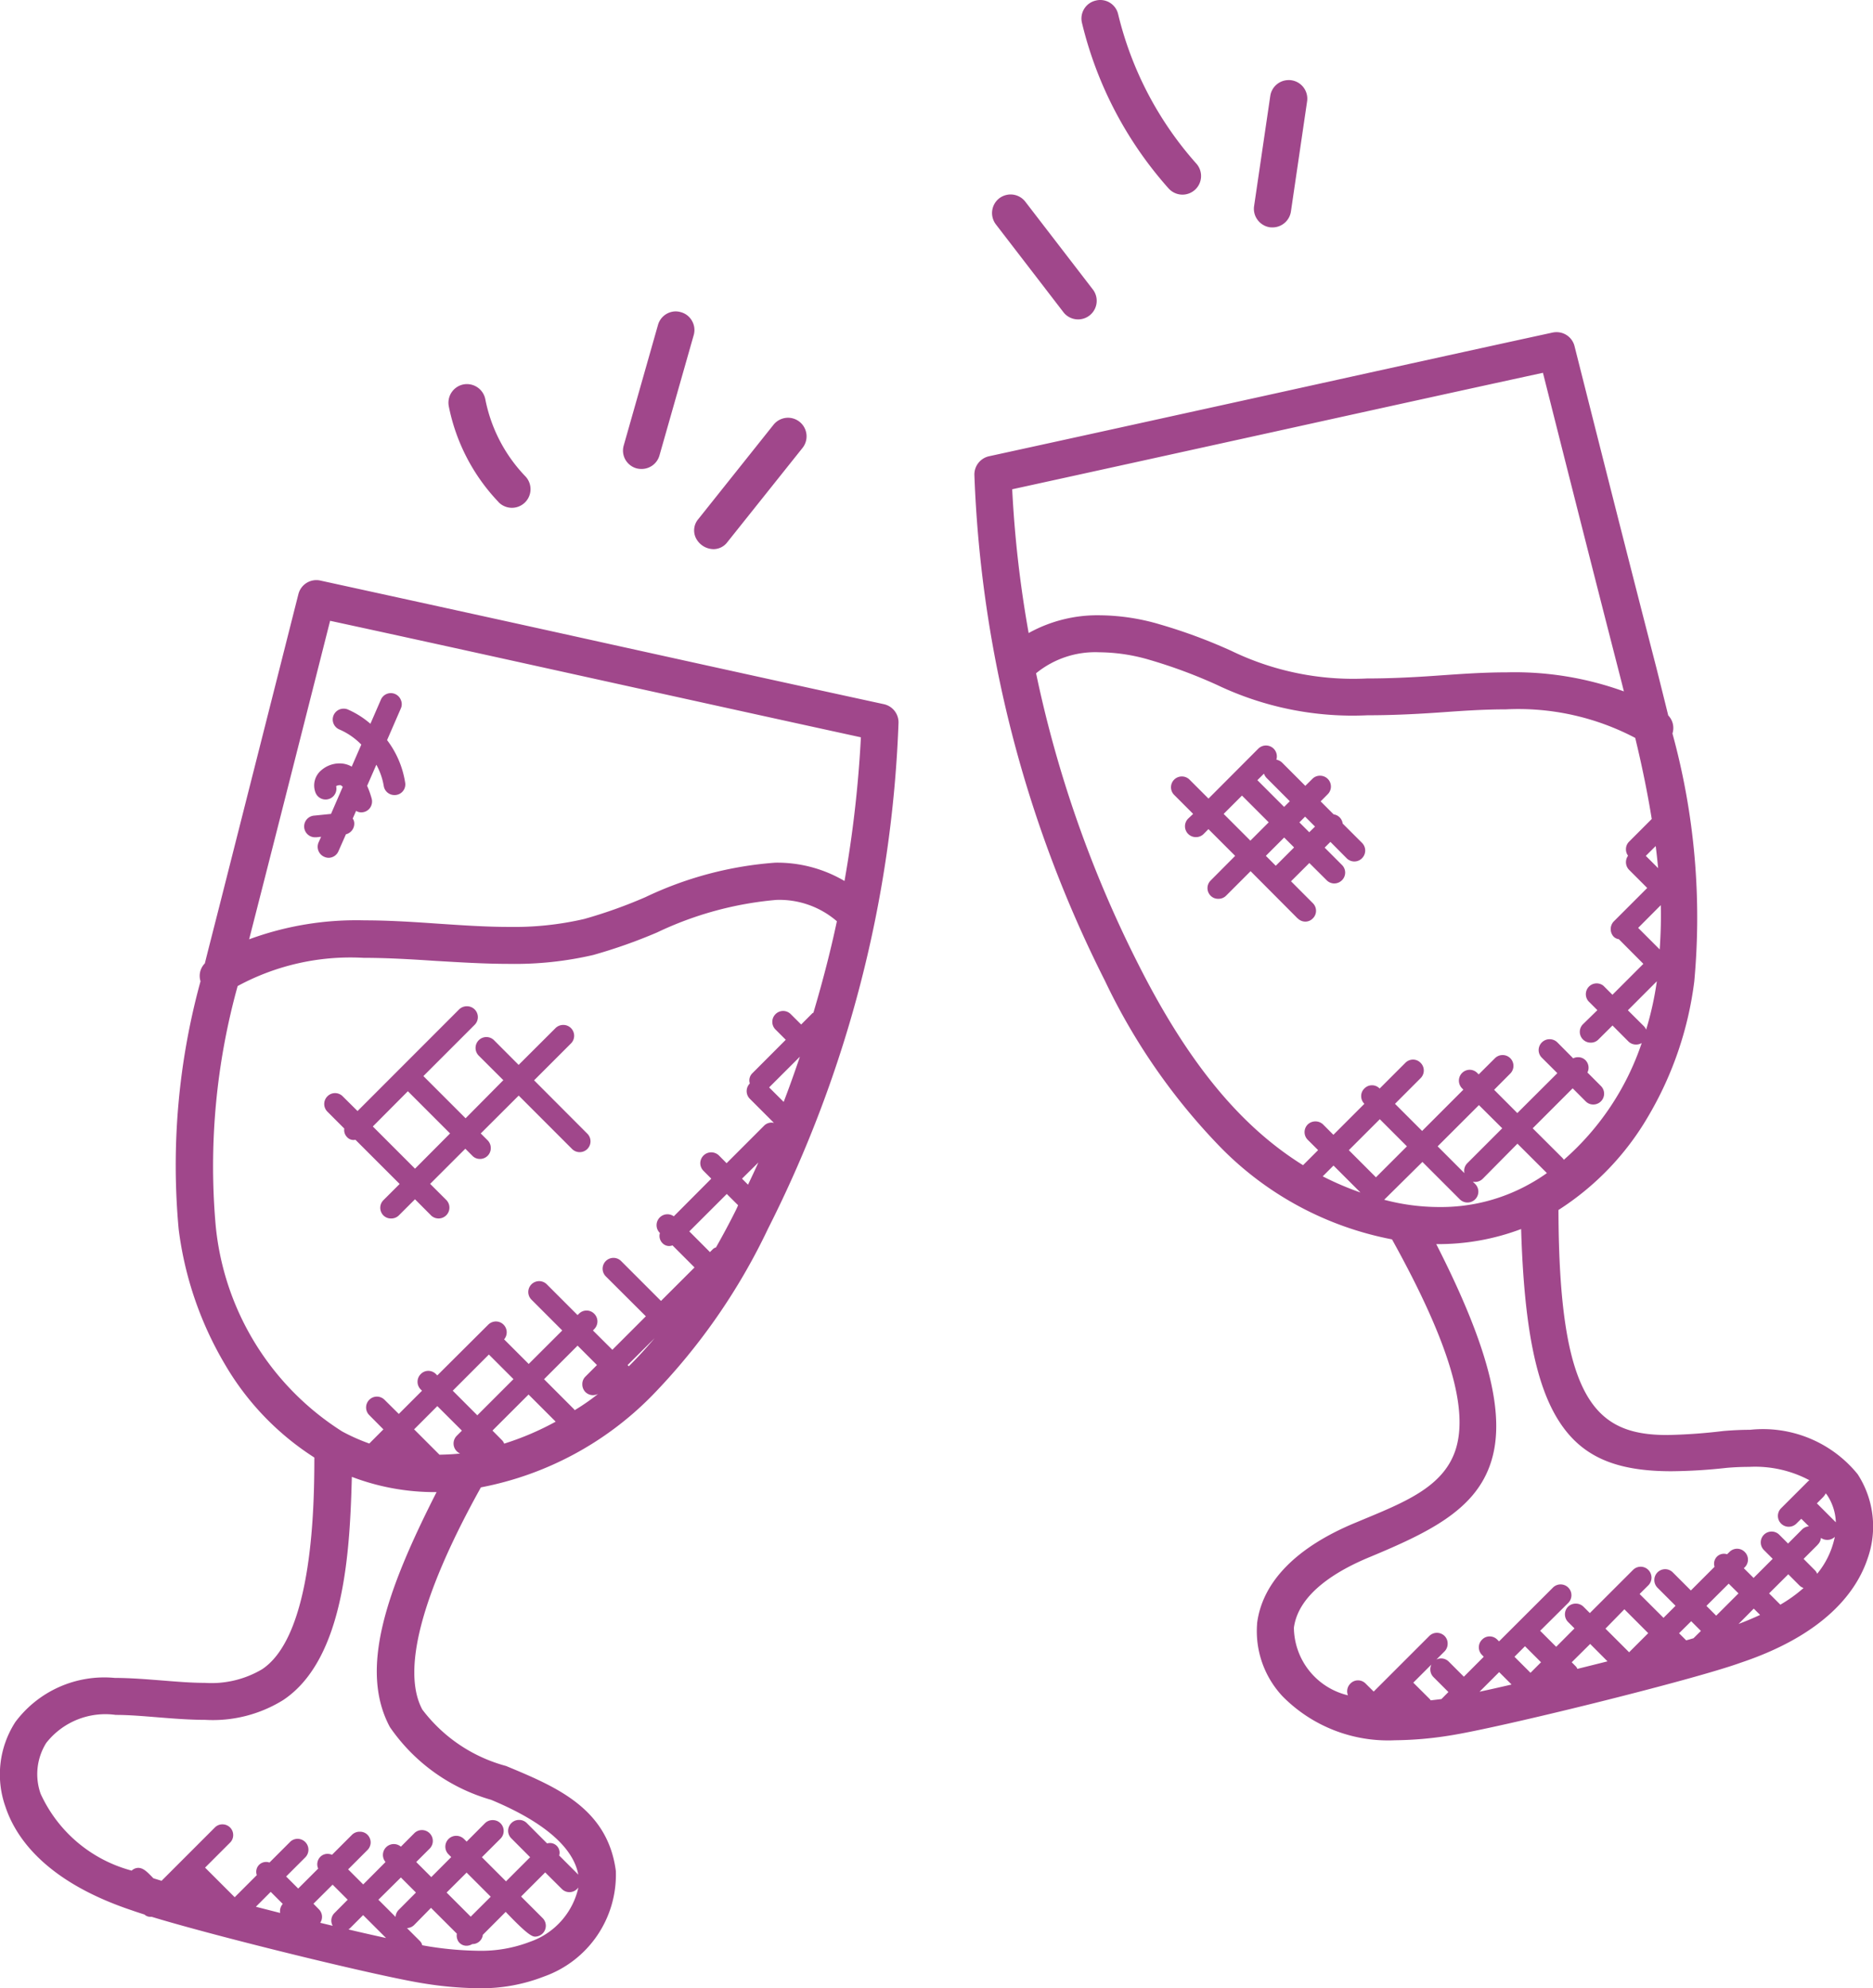 <?xml version="1.0" encoding="UTF-8"?>
<svg xmlns="http://www.w3.org/2000/svg" id="noun-toasting-1769694" width="62.145" height="65.956" viewBox="0 0 62.145 65.956">
  <g id="Group_7703" data-name="Group 7703" transform="translate(0 0)">
    <path id="Union_19" data-name="Union 19" d="M14.083,65.8c-1.47-.225-6.863-1.546-9.05-2.213H4.987a.281.281,0,0,1-.193-.076c-.136-.043-.287-.092-.405-.134C1.546,62.43.531,60.987.183,59.942A3.2,3.2,0,0,1,.51,57.124a3.683,3.683,0,0,1,3.3-1.462c.511,0,1.035.043,1.543.083s.98.081,1.441.081a3.3,3.3,0,0,0,1.9-.45c1.7-1.126,1.734-5.5,1.736-7.025a9.109,9.109,0,0,1-2.968-3.093,11.635,11.635,0,0,1-1.534-4.482,23.085,23.085,0,0,1,.725-8.224.592.592,0,0,1,.144-.594c.033-.138.192-.763.487-1.919.691-2.725,1.976-7.794,2.579-10.181l.038-.149a.614.614,0,0,1,.728-.45c3.207.7,6.467,1.413,9.621,2.111,2.97.655,6.044,1.332,9.077,1.99a.618.618,0,0,1,.485.625,40.45,40.45,0,0,1-4.33,16.776,20.609,20.609,0,0,1-3.844,5.533,10.8,10.8,0,0,1-5.682,3.047c-1.964,3.529-2.638,6.075-1.944,7.37a5.157,5.157,0,0,0,2.778,1.872c1.658.689,3.374,1.4,3.644,3.488v.022a3.58,3.58,0,0,1-2.386,3.475,5.7,5.7,0,0,1-2.182.388A12.038,12.038,0,0,1,14.083,65.8Zm-.344-1.939a.358.358,0,0,1-.236.1l.429.429a.288.288,0,0,1,.078.14c.1.019.184.033.256.045a11.184,11.184,0,0,0,1.59.138,4.507,4.507,0,0,0,1.735-.3,2.472,2.472,0,0,0,1.6-1.8.249.249,0,0,1-.043.049.354.354,0,0,1-.252.106.349.349,0,0,1-.256-.106l-.551-.548-.8.8.717.717a.36.36,0,0,1-.254.613c-.136,0-.377-.2-.954-.8a.276.276,0,0,0-.019-.021l-.759.761a.343.343,0,0,1-.1.207.347.347,0,0,1-.251.1.365.365,0,0,1-.19.056.325.325,0,0,1-.263-.132.368.368,0,0,1-.058-.269l-.858-.856Zm-2.129.107a.381.381,0,0,1-.048.038c.449.108.867.2,1.247.284l-.761-.76ZM10.4,63.153l.178.182a.354.354,0,0,1,.047.45l.413.1a.357.357,0,0,1-.045-.171.353.353,0,0,1,.107-.255l.436-.439-.5-.5Zm2.155-.133.57.57a.357.357,0,0,1,.106-.236l.57-.572-.5-.5Zm2.263-.238.8.8.664-.662-.8-.8Zm-6.328.471.805.206a.364.364,0,0,1,.087-.3l-.4-.4Zm-.859-2.632a.351.351,0,0,1,.106.254.346.346,0,0,1-.106.253l-.827.827.983.982.734-.734a.328.328,0,0,1,.076-.341.333.333,0,0,1,.344-.076l.679-.679A.351.351,0,0,1,9.873,61a.361.361,0,0,1,.256.615l-.635.634.4.4.663-.662a.352.352,0,0,1,.07-.389.338.338,0,0,1,.241-.1.4.4,0,0,1,.148.031l.665-.665a.359.359,0,0,1,.258-.1.35.35,0,0,1,.253.1.365.365,0,0,1,.106.253.358.358,0,0,1-.106.254l-.641.642.5.5.741-.744a.361.361,0,0,1,.509-.509l.456-.457a.361.361,0,0,1,.509.511l-.456.455.5.5.662-.664-.09-.09a.36.36,0,0,1,.253-.615.368.368,0,0,1,.255.1l.093.092.611-.613a.357.357,0,0,1,.254-.1A.36.36,0,0,1,16.6,61l-.611.61.8.8.8-.8-.622-.624a.355.355,0,0,1-.108-.256.362.362,0,0,1,.361-.357.355.355,0,0,1,.254.1l.679.68a.32.32,0,0,1,.4.4l.606.606c.009.01.022.022.028.031-.121-.683-.77-1.6-2.894-2.485a6.109,6.109,0,0,1-3.357-2.413c-1.024-1.91-.127-4.5,1.549-7.794h-.064a7.715,7.715,0,0,1-2.747-.506c-.064,2.315-.207,6.035-2.284,7.408a4.43,4.43,0,0,1-2.582.653c-.518,0-1.048-.042-1.557-.083s-.966-.081-1.412-.081a2.492,2.492,0,0,0-2.305.93,1.95,1.95,0,0,0-.186,1.686,4.626,4.626,0,0,0,3.021,2.549.325.325,0,0,1,.216-.091c.17,0,.3.138.447.286.019.019.036.038.055.058.083.028.176.054.274.085l1.772-1.772a.345.345,0,0,1,.252-.1A.355.355,0,0,1,7.632,60.622Zm6.109-13.205.842.842c.291-.007.5-.019.684-.04a.335.335,0,0,1-.112-.077.362.362,0,0,1,0-.51l.172-.172-.816-.814Zm2.6.041.309.312a.312.312,0,0,1,.079.121,9.391,9.391,0,0,0,1.709-.729l-.9-.9ZM7.885,32.71a22.359,22.359,0,0,0-.732,7.909,9.115,9.115,0,0,0,4.2,6.867,6.36,6.36,0,0,0,.9.4l.468-.469-.469-.473a.359.359,0,0,1,0-.508.355.355,0,0,1,.252-.106.359.359,0,0,1,.255.106l.473.469.77-.77-.043-.043a.359.359,0,0,1,0-.508.348.348,0,0,1,.252-.108.358.358,0,0,1,.255.108l.043.043L16.2,43.943a.368.368,0,0,1,.254-.106.36.36,0,0,1,.272.594l.816.816,1.113-1.111-1.027-1.028a.36.36,0,0,1,.51-.508l1.025,1.025.045-.043a.355.355,0,0,1,.509,0,.359.359,0,0,1,0,.508l-.043.046.644.641,1.111-1.111L20.1,42.341a.359.359,0,0,1,.508-.508l1.323,1.323,1.113-1.111-.731-.732a.35.35,0,0,1-.115.022.311.311,0,0,1-.222-.1.341.341,0,0,1-.079-.337l-.007,0a.363.363,0,0,1,0-.511.361.361,0,0,1,.466-.038L23.6,39.1l-.257-.258a.362.362,0,0,1-.108-.255.362.362,0,0,1,.359-.36.368.368,0,0,1,.256.1l.258.26,1.247-1.247a.345.345,0,0,1,.324-.09l-.8-.8a.359.359,0,0,1,0-.508s0,0,0,0a.331.331,0,0,1,.083-.338l1.109-1.111-.341-.341a.359.359,0,0,1,0-.508.355.355,0,0,1,.508,0l.344.342.36-.361a.125.125,0,0,1,.047-.031c.329-1.113.582-2.105.778-3.033a2.917,2.917,0,0,0-2.01-.708A11.477,11.477,0,0,0,21.8,30.933a17.251,17.251,0,0,1-2.121.748,11.513,11.513,0,0,1-2.788.294c-.818,0-1.65-.053-2.456-.1-.783-.052-1.59-.1-2.366-.1A7.858,7.858,0,0,0,7.885,32.71Zm7.137,13.424.815.816,1.2-1.2-.816-.816Zm3.029-.381.979.98a.123.123,0,0,1,.036.048,7.149,7.149,0,0,0,.78-.542.381.381,0,0,1-.172.043.357.357,0,0,1-.253-.106.364.364,0,0,1-.1-.254.348.348,0,0,1,.1-.253l.386-.386-.643-.644Zm2.772-.469.04.04c.289-.286.575-.6.857-.932Zm2.048-4.435.685.687.1-.1a.245.245,0,0,1,.1-.055c.241-.426.441-.8.629-1.175.027-.05.048-.1.074-.153.01-.023.019-.047.031-.071l-.376-.374ZM24.619,39.1l.2.2c.108-.227.227-.477.343-.736Zm.9-3.027.483.481c.184-.479.36-.973.538-1.5ZM8.266,31.16a10.3,10.3,0,0,1,3.83-.629c.815,0,1.641.055,2.439.11.779.052,1.585.108,2.358.108a10.305,10.305,0,0,0,2.489-.263,15.929,15.929,0,0,0,2.029-.723,12.028,12.028,0,0,1,4.309-1.145,4.394,4.394,0,0,1,2.3.607,38.99,38.99,0,0,0,.544-4.766c-2.945-.642-5.819-1.276-8.6-1.889-2.892-.637-5.885-1.3-9.011-1.976C9.635,25.8,8.712,29.421,8.266,31.16ZM42.559,56.277a3.16,3.16,0,0,1-.849-2.413v-.019c.177-1.373,1.309-2.527,3.274-3.336l.258-.108c1.409-.584,2.627-1.089,3.037-2.26.473-1.357-.184-3.578-2.069-6.984l-.024-.043a10.81,10.81,0,0,1-5.679-3.044,20.615,20.615,0,0,1-3.846-5.535A40.46,40.46,0,0,1,32.33,15.761a.62.62,0,0,1,.487-.626c2.976-.648,6.135-1.344,9.192-2.016,3.178-.7,6.465-1.426,9.5-2.086a.639.639,0,0,1,.134-.014.612.612,0,0,1,.6.468c.883,3.5,1.8,7.122,2.719,10.683.152.608.277,1.107.389,1.563a.6.6,0,0,1,.14.6,23.091,23.091,0,0,1,.724,8.224,11.64,11.64,0,0,1-1.532,4.482,9.143,9.143,0,0,1-2.974,3.1c.014,6.309,1.227,7.465,3.605,7.465a18.156,18.156,0,0,0,1.867-.133c.308-.026.606-.04.885-.04a4.045,4.045,0,0,1,3.57,1.473,3.183,3.183,0,0,1,.329,2.8c-.351,1.052-1.371,2.506-4.223,3.458-1.628.587-8.07,2.173-9.672,2.416a12.109,12.109,0,0,1-1.782.152A4.919,4.919,0,0,1,42.559,56.277Zm4.333-.458.548.546a.185.185,0,0,1,.028.041l.04-.005c.106-.012.215-.024.318-.038l.231-.233-.5-.5a.359.359,0,0,1-.1-.254.372.372,0,0,1,.035-.157Zm2.534-7.187c-.543,1.488-2.052,2.218-3.97,3.017-1.068.439-2.372,1.2-2.525,2.347a2.332,2.332,0,0,0,1.793,2.243.359.359,0,0,1,.081-.389.352.352,0,0,1,.506,0l.267.265,1.844-1.843a.354.354,0,0,1,.255-.106.365.365,0,0,1,.255.106.353.353,0,0,1,.1.252.363.363,0,0,1-.1.255l-.274.274a.348.348,0,0,1,.157-.038.361.361,0,0,1,.255.107l.5.5.66-.662-.057-.059a.357.357,0,0,1,0-.508.349.349,0,0,1,.252-.108.354.354,0,0,1,.255.108l.057.057,1.789-1.785a.359.359,0,0,1,.508.508L51.1,54.1a.116.116,0,0,1,.033.03l.5.5.608-.611-.212-.211a.362.362,0,0,1,0-.511.364.364,0,0,1,.255-.1.358.358,0,0,1,.252.1l.214.214,1.431-1.43a.357.357,0,0,1,.511,0,.362.362,0,0,1,0,.508l-.291.289.793.791.4-.4-.6-.6a.361.361,0,0,1,0-.508.359.359,0,0,1,.256-.106.355.355,0,0,1,.252.106l.6.6.786-.786a.333.333,0,0,1,.079-.336.328.328,0,0,1,.336-.079l.079-.076a.354.354,0,0,1,.508,0,.357.357,0,0,1,0,.508l-.031.031.324.322.634-.634-.291-.291a.359.359,0,0,1,.256-.613.355.355,0,0,1,.254.106l.291.291.469-.471a.364.364,0,0,1,.222-.1l-.253-.25-.161.159a.359.359,0,0,1-.509-.508l.89-.889a.249.249,0,0,1,.05-.041,3.837,3.837,0,0,0-2-.443c-.235,0-.488.01-.75.033a17.74,17.74,0,0,1-1.829.112c-1.856,0-2.966-.488-3.713-1.635-.783-1.2-1.176-3.179-1.273-6.4a7.768,7.768,0,0,1-2.816.5C49.453,44.8,50,47.074,49.426,48.632ZM49.09,56.12c.315-.068.673-.148,1.063-.239l-.412-.412Zm1.159-1.16.525.525.007.007.349-.35-.5-.5a.152.152,0,0,1-.03-.033Zm1.9.182.125.127a.242.242,0,0,1,.062.093c.357-.088.686-.171,1-.25l-.575-.577Zm1.119-1.115.785.784s0,0,0,0l.634-.634-.791-.792Zm2.442.153.236.235.036-.009c.069-.019.14-.041.207-.06l.246-.243-.322-.322Zm1.974-.308c.239-.09.479-.191.715-.3l-.21-.209Zm-1.066-.6.324.325.74-.739-.325-.323Zm2.079-.414.374.374a4.732,4.732,0,0,0,.77-.553.344.344,0,0,1-.138-.085l-.369-.37Zm1.614-1.614-.469.469.37.372a.337.337,0,0,1,.08.122,2.792,2.792,0,0,0,.563-1.124.672.672,0,0,0,.022-.1.351.351,0,0,1-.251.1.362.362,0,0,1-.209-.066A.347.347,0,0,1,60.309,51.242Zm.191-1.593-.219.22.6.6a.4.4,0,0,1,.029.031,1.736,1.736,0,0,0-.289-.906c-.014-.019-.031-.038-.047-.057A.347.347,0,0,1,60.5,49.649ZM45.926,39.8a7.108,7.108,0,0,0,1.825.241,6.017,6.017,0,0,0,3.033-.783,5.663,5.663,0,0,0,.541-.343l-.977-.975L49.2,39.1a.356.356,0,0,1-.254.108.41.41,0,0,1-.079-.01l.079.079a.36.36,0,1,1-.511.508l-1.24-1.24Zm-2.039-.777a9.965,9.965,0,0,0,1.252.536l-.894-.894Zm.866-.868.9.9,1.028-1.027-.9-.9Zm2.947-.127.888.889a.358.358,0,0,1,.1-.333l1.155-1.155-.773-.769Zm-13.325-15.7a39.037,39.037,0,0,0,3.385,9.643c1.639,3.254,3.379,5.379,5.474,6.682l.5-.5-.343-.341a.36.36,0,0,1,0-.511.367.367,0,0,1,.254-.1.362.362,0,0,1,.253.1l.343.344,1.028-1.028a.359.359,0,0,1-.106-.255.341.341,0,0,1,.106-.252.348.348,0,0,1,.255-.108.352.352,0,0,1,.252.108h0l.852-.852a.359.359,0,0,1,.255-.108.348.348,0,0,1,.252.108.358.358,0,0,1,0,.508l-.85.851.9.9,1.368-1.369-.043-.045a.361.361,0,0,1,.252-.615.357.357,0,0,1,.255.108l.046.045.539-.537a.361.361,0,0,1,.508,0,.36.36,0,0,1,0,.509l-.536.539.77.772L51.672,35.6l-.515-.513a.359.359,0,0,1-.106-.254.364.364,0,0,1,.36-.359.37.37,0,0,1,.256.1l.531.535a.336.336,0,0,1,.16-.038.343.343,0,0,1,.248.1.355.355,0,0,1,.064.407l.448.449a.359.359,0,0,1-.254.613.346.346,0,0,1-.253-.106l-.431-.431-1.326,1.326.985.982a.247.247,0,0,1,.047.064,8.926,8.926,0,0,0,2.585-3.874.361.361,0,0,1-.184.05.356.356,0,0,1-.255-.1l-.53-.532-.472.469a.348.348,0,0,1-.253.1.359.359,0,0,1-.36-.36.358.358,0,0,1,.106-.252L53,33.51l-.3-.3A.359.359,0,0,1,53.2,32.7l.3.3,1.026-1.026-.814-.818a.3.3,0,0,1-.169-.081.357.357,0,0,1-.1-.252.362.362,0,0,1,.1-.255l1.111-1.111-.6-.6a.363.363,0,0,1-.036-.47.353.353,0,0,1-.07-.212.349.349,0,0,1,.106-.256l.75-.751c-.13-.8-.3-1.662-.548-2.689a8.331,8.331,0,0,0-4.3-.947c-.744,0-1.448.05-2.067.094l-.174.012c-.882.061-1.647.09-2.342.09a10.436,10.436,0,0,1-4.993-1.007,16.739,16.739,0,0,0-2.251-.835,6.034,6.034,0,0,0-1.657-.248A3.1,3.1,0,0,0,34.376,22.335ZM54.012,33.514l.531.528a.382.382,0,0,1,.075.115,10.67,10.67,0,0,0,.355-1.605Zm.341-2.733.715.715c.036-.527.048-1.011.036-1.469Zm.254-2.389.409.408c-.024-.248-.05-.493-.081-.734Zm-.727-5.455c-.038-.155-.078-.31-.116-.46-.88-3.421-1.741-6.822-2.57-10.11-2.843.617-5.971,1.306-9,1.974-2.859.629-5.818,1.28-8.61,1.89A37.81,37.81,0,0,0,34.13,21a4.7,4.7,0,0,1,2.368-.589,7.208,7.208,0,0,1,1.979.3,17.557,17.557,0,0,1,2.382.882,9.278,9.278,0,0,0,4.5.914c.663,0,1.41-.029,2.279-.091l.17-.012c.655-.045,1.4-.1,2.182-.1A10.629,10.629,0,0,1,53.88,22.936ZM14.306,40.323l-.537-.539-.538.537a.354.354,0,0,1-.253.1.35.35,0,0,1-.255-.1.359.359,0,0,1,0-.509l.537-.536L11.793,37.81a.32.32,0,0,1-.072.007.29.29,0,0,1-.21-.1.333.333,0,0,1-.088-.279l-.56-.561a.359.359,0,0,1,0-.508.355.355,0,0,1,.508,0l.492.488,3.374-3.376a.366.366,0,0,1,.255-.1.36.36,0,0,1,.256.616l-1.7,1.7,1.4,1.4L16.7,35.833l-.816-.814a.363.363,0,0,1,0-.511.358.358,0,0,1,.508,0l.816.818L18.437,34.1a.367.367,0,0,1,.254-.1.36.36,0,0,1,.253.615l-1.223,1.223,1.766,1.77a.358.358,0,1,1-.506.508L17.21,36.344,15.951,37.6l.233.233a.361.361,0,0,1,.1.253.358.358,0,0,1-.359.36.345.345,0,0,1-.253-.106l-.233-.233-1.167,1.166.54.539a.36.36,0,0,1-.51.508ZM12.37,37.369l1.4,1.4L14.933,37.6l-1.4-1.4Zm30.686-6.9L41.494,28.9l-.816.816a.352.352,0,0,1-.256.1.343.343,0,0,1-.252-.1.356.356,0,0,1,0-.508l.812-.816-.887-.887-.163.165a.36.36,0,0,1-.255.1.36.36,0,0,1-.254-.615L39.588,27l-.629-.63a.357.357,0,0,1,0-.508.361.361,0,0,1,.508,0l.63.63,1.652-1.656a.363.363,0,0,1,.511,0,.367.367,0,0,1,.089.365.374.374,0,0,1,.193.1l.767.768.239-.236a.35.35,0,0,1,.253-.1.359.359,0,0,1,.254.612l-.237.239.431.431a.344.344,0,0,1,.2.1.355.355,0,0,1,.1.205l.642.641a.36.36,0,0,1,0,.509.354.354,0,0,1-.256.108.361.361,0,0,1-.255-.108l-.538-.542-.191.19.574.575a.356.356,0,0,1,0,.508.364.364,0,0,1-.255.106.355.355,0,0,1-.252-.106l-.575-.572-.608.606.723.725a.354.354,0,0,1,.107.252.35.35,0,0,1-.107.255.345.345,0,0,1-.253.106A.354.354,0,0,1,43.056,30.464ZM42,28.391l.329.329.608-.608-.329-.329ZM40.6,27l.887.887.608-.608-.887-.887Zm2.513.281.327.327.191-.188-.329-.329Zm-1.394-1.4.887.887.189-.188-.768-.77a.4.4,0,0,1-.09-.146ZM10.756,28.422a.363.363,0,0,1-.188-.471l.086-.193-.152.017h-.036a.36.36,0,0,1-.037-.719L10.983,27l.39-.9a.384.384,0,0,0-.073-.054.087.087,0,0,0-.034,0,.236.236,0,0,0-.114.033.359.359,0,0,1-.686.208.657.657,0,0,1,.2-.74.922.922,0,0,1,.6-.222.8.8,0,0,1,.372.089c.012.007.021.012.031.019l.319-.732a2.263,2.263,0,0,0-.723-.5.359.359,0,0,1,.139-.692.333.333,0,0,1,.135.026,2.938,2.938,0,0,1,.751.475l.348-.8a.358.358,0,0,1,.663.012.345.345,0,0,1,0,.276l-.458,1.054a3.126,3.126,0,0,1,.6,1.41.352.352,0,0,1-.355.412.356.356,0,0,1-.356-.306,2.239,2.239,0,0,0-.245-.7l-.306.7a3.023,3.023,0,0,1,.15.421.366.366,0,0,1-.033.277.348.348,0,0,1-.215.169.383.383,0,0,1-.1.014.323.323,0,0,1-.168-.05l-.112.255a.278.278,0,0,1,.05.133.364.364,0,0,1-.275.389l-.249.563a.359.359,0,0,1-.329.217A.371.371,0,0,1,10.756,28.422ZM23.088,17.846a.577.577,0,0,1,.085-.63l2.492-3.126a.621.621,0,0,1,.482-.232.617.617,0,0,1,.481,1l-2.491,3.122a.579.579,0,0,1-.462.237A.666.666,0,0,1,23.088,17.846ZM16.54,16.653a6.407,6.407,0,0,1-1.65-3.178.619.619,0,0,1,.49-.723.559.559,0,0,1,.114-.01.622.622,0,0,1,.608.5A5.1,5.1,0,0,0,17.43,15.8a.617.617,0,0,1-.89.856Zm4.581-1.116a.616.616,0,0,1-.372-.29.608.608,0,0,1-.054-.469l1.137-4a.615.615,0,0,1,.587-.448.622.622,0,0,1,.176.027.6.6,0,0,1,.367.291.607.607,0,0,1,.055.469l-1.136,3.991a.617.617,0,0,1-.593.449A.668.668,0,0,1,21.121,15.537ZM35.294,10.37,33.043,7.444a.62.62,0,0,1,.112-.866.631.631,0,0,1,.376-.127.617.617,0,0,1,.489.241l2.25,2.924a.617.617,0,0,1-.977.753Zm6.841-2.83a.621.621,0,0,1-.408-.244.612.612,0,0,1-.117-.458l.537-3.656a.616.616,0,0,1,.618-.525.4.4,0,0,1,.079.005.617.617,0,0,1,.525.7l-.537,3.655a.619.619,0,0,1-.608.527C42.194,7.545,42.166,7.542,42.135,7.54ZM38.773,6.251A12.725,12.725,0,0,1,35.9.763a.611.611,0,0,1,.456-.744A.582.582,0,0,1,36.5,0,.609.609,0,0,1,37.1.474a11.5,11.5,0,0,0,2.595,4.955.618.618,0,0,1-.461,1.028A.621.621,0,0,1,38.773,6.251Z" transform="translate(0)" fill="#a0478b"></path>
  </g>
</svg>

